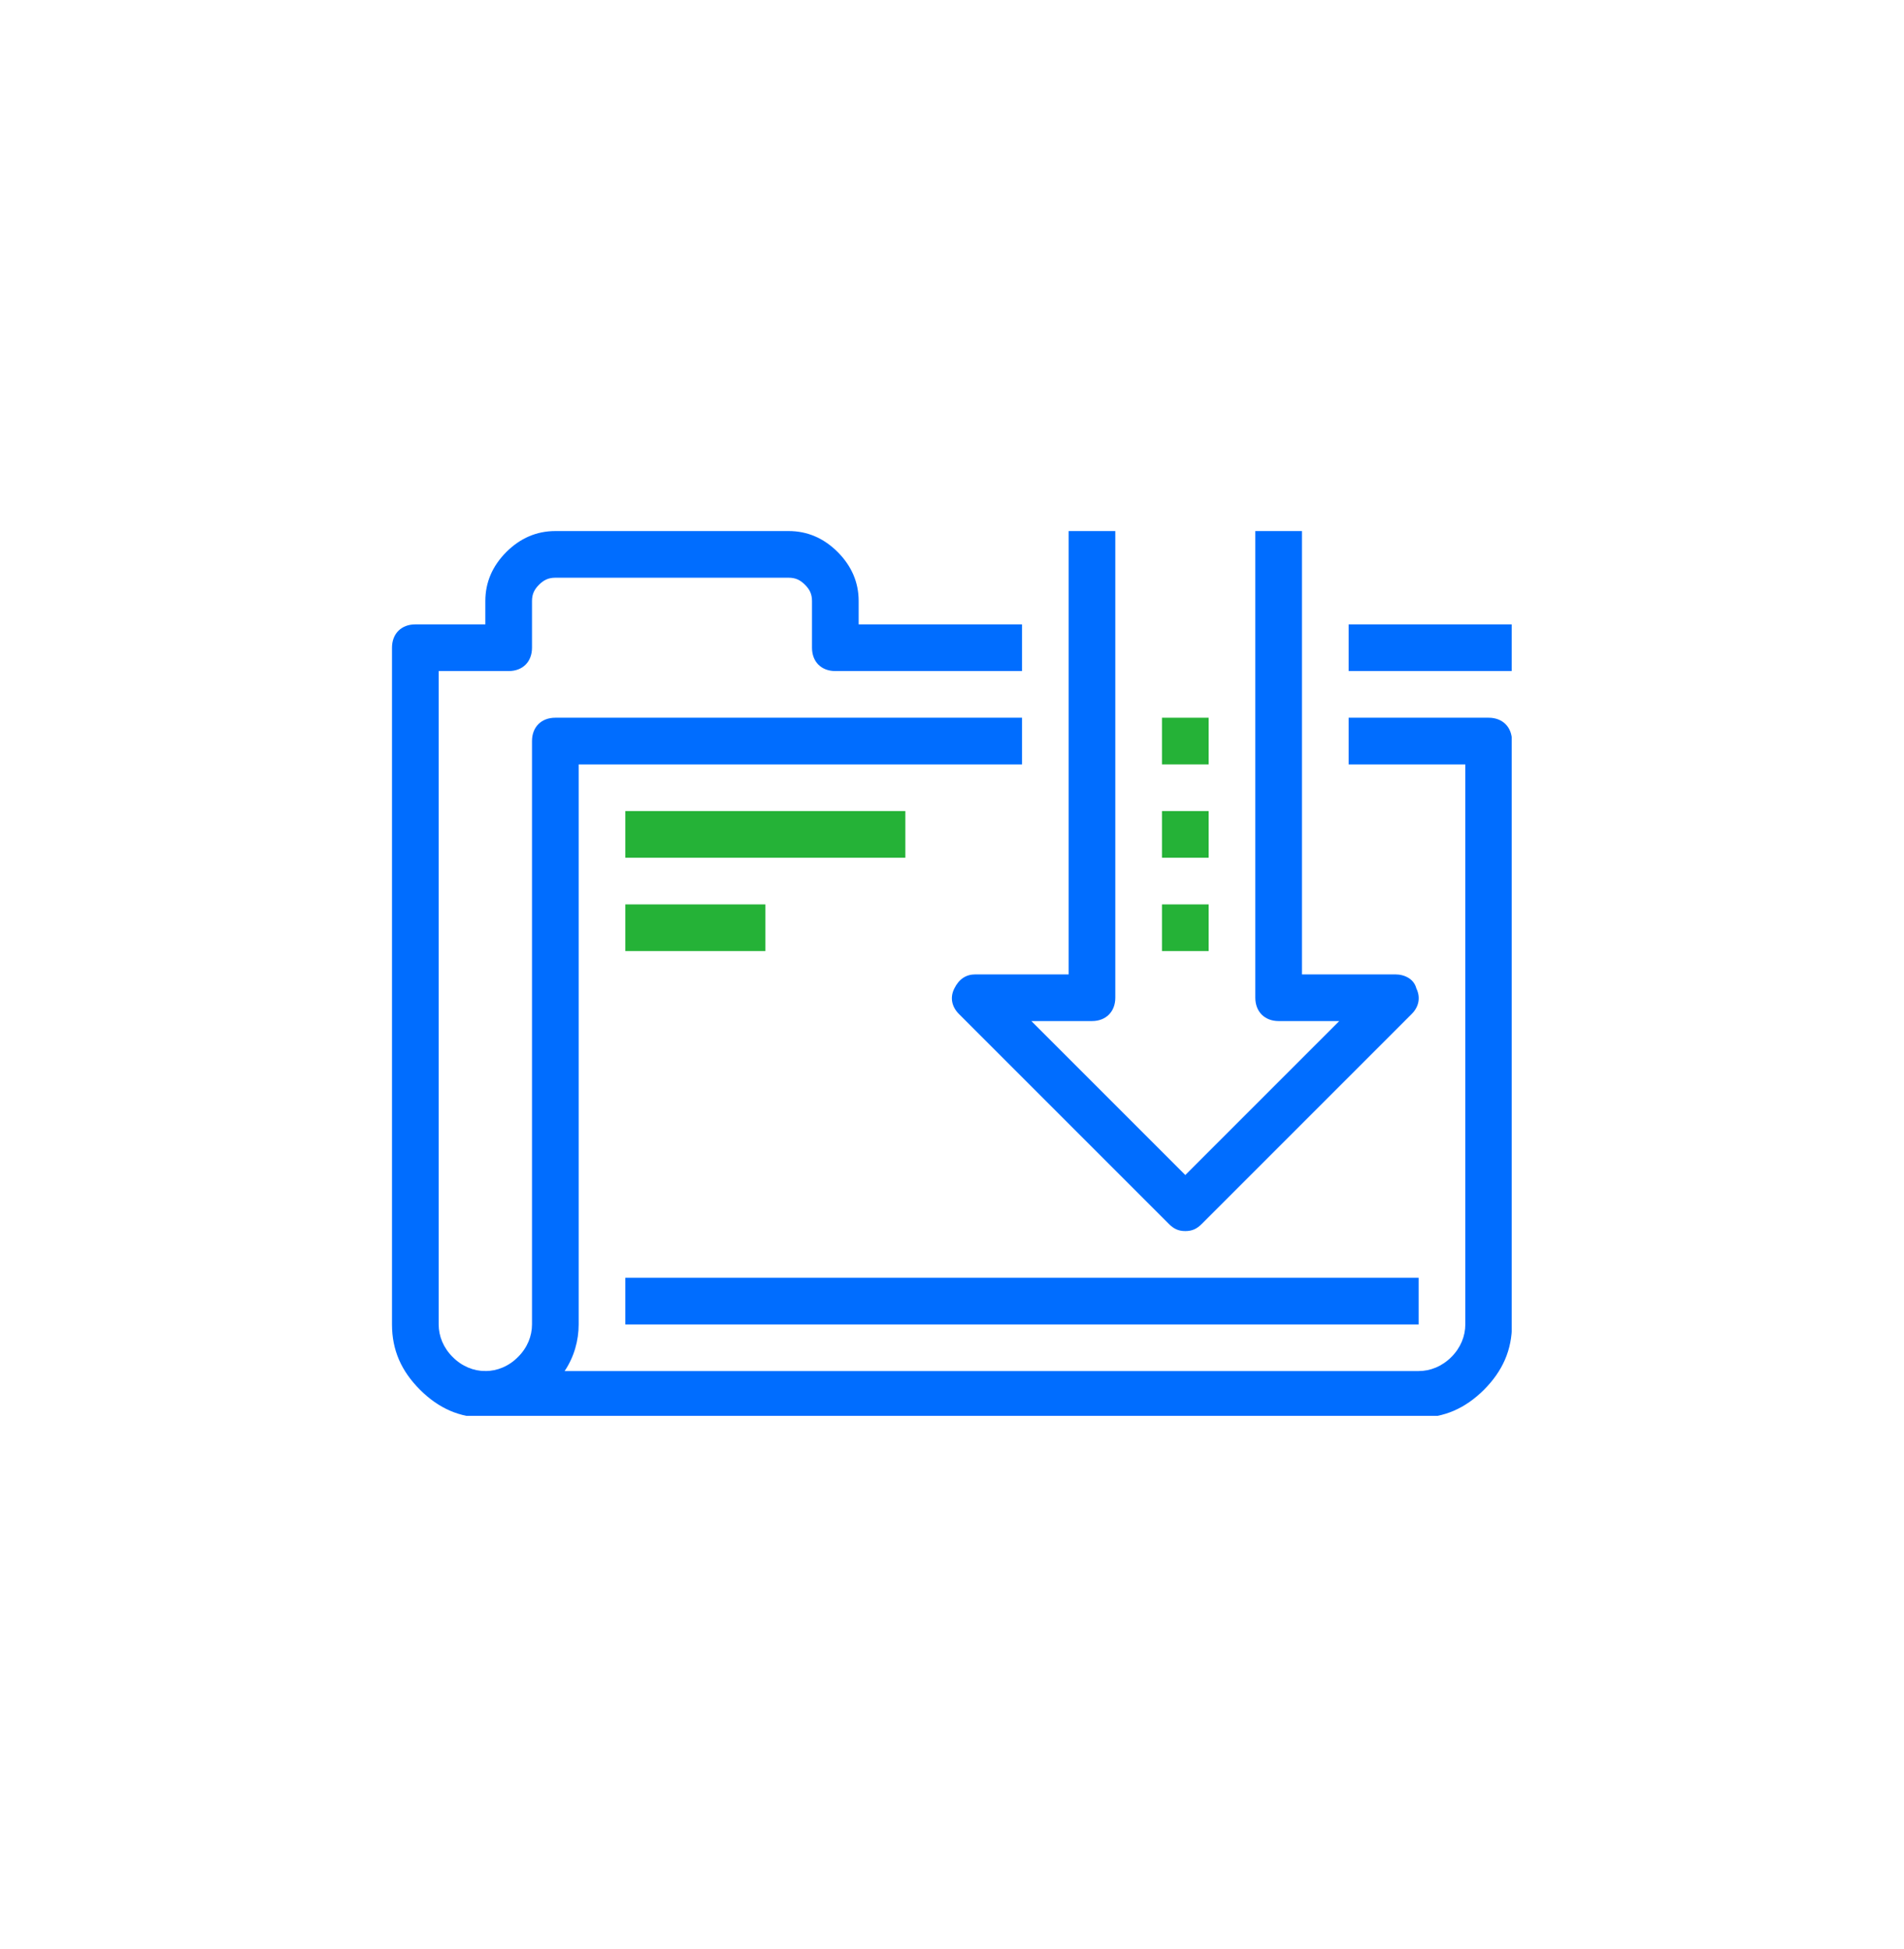 <svg xmlns="http://www.w3.org/2000/svg" xmlns:xlink="http://www.w3.org/1999/xlink" width="340" zoomAndPan="magnify" viewBox="0 0 255 261" height="348" preserveAspectRatio="xMidYMid meet" version="1.0"><defs><clipPath id="e0557a42c0"><path d="M 52.457 71.121 L 137 71.121 L 137 189.621 L 52.457 189.621 Z M 52.457 71.121 " clip-rule="nonzero"/></clipPath><clipPath id="39d0c96f39"><path d="M 180 83 L 202.457 83 L 202.457 90 L 180 90 Z M 180 83 " clip-rule="nonzero"/></clipPath><clipPath id="ca43bce584"><path d="M 61 96 L 202.457 96 L 202.457 189.621 L 61 189.621 Z M 61 96 " clip-rule="nonzero"/></clipPath><clipPath id="15a89d0f70"><path d="M 127 71.121 L 191 71.121 L 191 165 L 127 165 Z M 127 71.121 " clip-rule="nonzero"/></clipPath></defs><rect x="-25.5" width="306" fill="#ffffff" y="-26.1" height="313.2" fill-opacity="1"/><rect x="-25.5" width="306" fill="#ffffff" y="-26.1" height="313.2" fill-opacity="1"/><path fill="#25b237" d="M 83.75 108.621 L 121.25 108.621 L 121.25 114.871 L 83.75 114.871 L 83.75 108.621 " fill-opacity="1" fill-rule="nonzero"/><path fill="#25b237" d="M 83.75 121.121 L 102.5 121.121 L 102.5 127.371 L 83.75 127.371 L 83.75 121.121 " fill-opacity="1" fill-rule="nonzero"/><g clip-path="url(#e0557a42c0)"><path fill="#006dff" d="M 65 189.867 C 61.559 189.867 58.75 188.613 56.25 186.121 C 53.746 183.617 52.5 180.812 52.5 177.371 L 52.5 86.746 C 52.5 84.867 53.746 83.621 55.625 83.621 L 65 83.621 L 65 80.496 C 65 77.996 65.941 75.809 67.809 73.93 C 69.688 72.062 71.875 71.121 74.375 71.121 L 105.625 71.121 C 108.125 71.121 110.312 72.062 112.191 73.93 C 114.059 75.809 115 77.996 115 80.496 L 115 83.621 L 136.875 83.621 L 136.875 89.871 L 111.875 89.871 C 109.996 89.871 108.75 88.629 108.75 86.746 L 108.75 80.496 C 108.75 79.559 108.434 78.934 107.809 78.312 C 107.188 77.691 106.562 77.371 105.625 77.371 L 74.375 77.371 C 73.438 77.371 72.812 77.691 72.191 78.312 C 71.566 78.934 71.25 79.559 71.25 80.496 L 71.25 86.746 C 71.25 88.629 70.004 89.871 68.125 89.871 L 58.75 89.871 L 58.75 177.371 C 58.75 178.934 59.375 180.496 60.629 181.738 C 61.875 182.996 63.438 183.617 65 183.617 L 65 189.867 " fill-opacity="1" fill-rule="nonzero"/></g><path fill="#006dff" d="M 83.75 171.121 L 189.996 171.121 L 189.996 177.371 L 83.75 177.371 L 83.75 171.121 " fill-opacity="1" fill-rule="nonzero"/><g clip-path="url(#39d0c96f39)"><path fill="#006dff" d="M 180.621 83.621 L 202.496 83.621 L 202.496 89.871 L 180.621 89.871 L 180.621 83.621 " fill-opacity="1" fill-rule="nonzero"/></g><g clip-path="url(#ca43bce584)"><path fill="#006dff" d="M 189.996 189.867 L 65 189.867 C 63.121 189.867 61.875 188.613 61.875 186.742 C 61.875 184.863 63.121 183.617 65 183.617 C 66.562 183.617 68.125 182.996 69.371 181.738 C 70.629 180.496 71.25 178.934 71.25 177.371 L 71.25 99.246 C 71.25 97.367 72.496 96.121 74.375 96.121 L 136.875 96.121 L 136.875 102.371 L 77.5 102.371 L 77.5 177.371 C 77.5 179.555 76.879 181.738 75.621 183.617 L 189.996 183.617 C 191.559 183.617 193.121 182.996 194.379 181.738 C 195.625 180.496 196.246 178.934 196.246 177.371 L 196.246 102.371 L 180.621 102.371 L 180.621 96.121 L 199.371 96.121 C 201.238 96.121 202.496 97.367 202.496 99.246 L 202.496 177.371 C 202.496 180.812 201.238 183.617 198.75 186.121 C 196.246 188.613 193.426 189.867 189.996 189.867 " fill-opacity="1" fill-rule="nonzero"/></g><g clip-path="url(#15a89d0f70)"><path fill="#006dff" d="M 158.746 164.871 C 157.809 164.871 157.184 164.551 156.562 163.93 L 128.438 135.805 C 127.5 134.879 127.18 133.621 127.816 132.375 C 128.438 131.117 129.379 130.496 130.625 130.496 L 143.125 130.496 L 143.125 71.121 L 149.371 71.121 L 149.371 133.621 C 149.371 135.488 148.117 136.746 146.25 136.746 L 138.129 136.746 L 158.746 157.363 L 179.363 136.746 L 171.246 136.746 C 169.379 136.746 168.121 135.488 168.121 133.621 L 168.121 71.121 L 174.371 71.121 L 174.371 130.496 L 186.871 130.496 C 188.129 130.496 189.375 131.117 189.691 132.375 C 190.301 133.621 189.996 134.879 189.059 135.805 L 160.934 163.93 C 160.309 164.551 159.688 164.871 158.746 164.871 " fill-opacity="1" fill-rule="nonzero"/></g><path fill="#25b237" d="M 155.621 121.121 L 161.871 121.121 L 161.871 127.371 L 155.621 127.371 L 155.621 121.121 " fill-opacity="1" fill-rule="nonzero"/><path fill="#25b237" d="M 155.621 108.621 L 161.871 108.621 L 161.871 114.871 L 155.621 114.871 L 155.621 108.621 " fill-opacity="1" fill-rule="nonzero"/><path fill="#25b237" d="M 155.621 96.121 L 161.871 96.121 L 161.871 102.371 L 155.621 102.371 L 155.621 96.121 " fill-opacity="1" fill-rule="nonzero"/></svg>